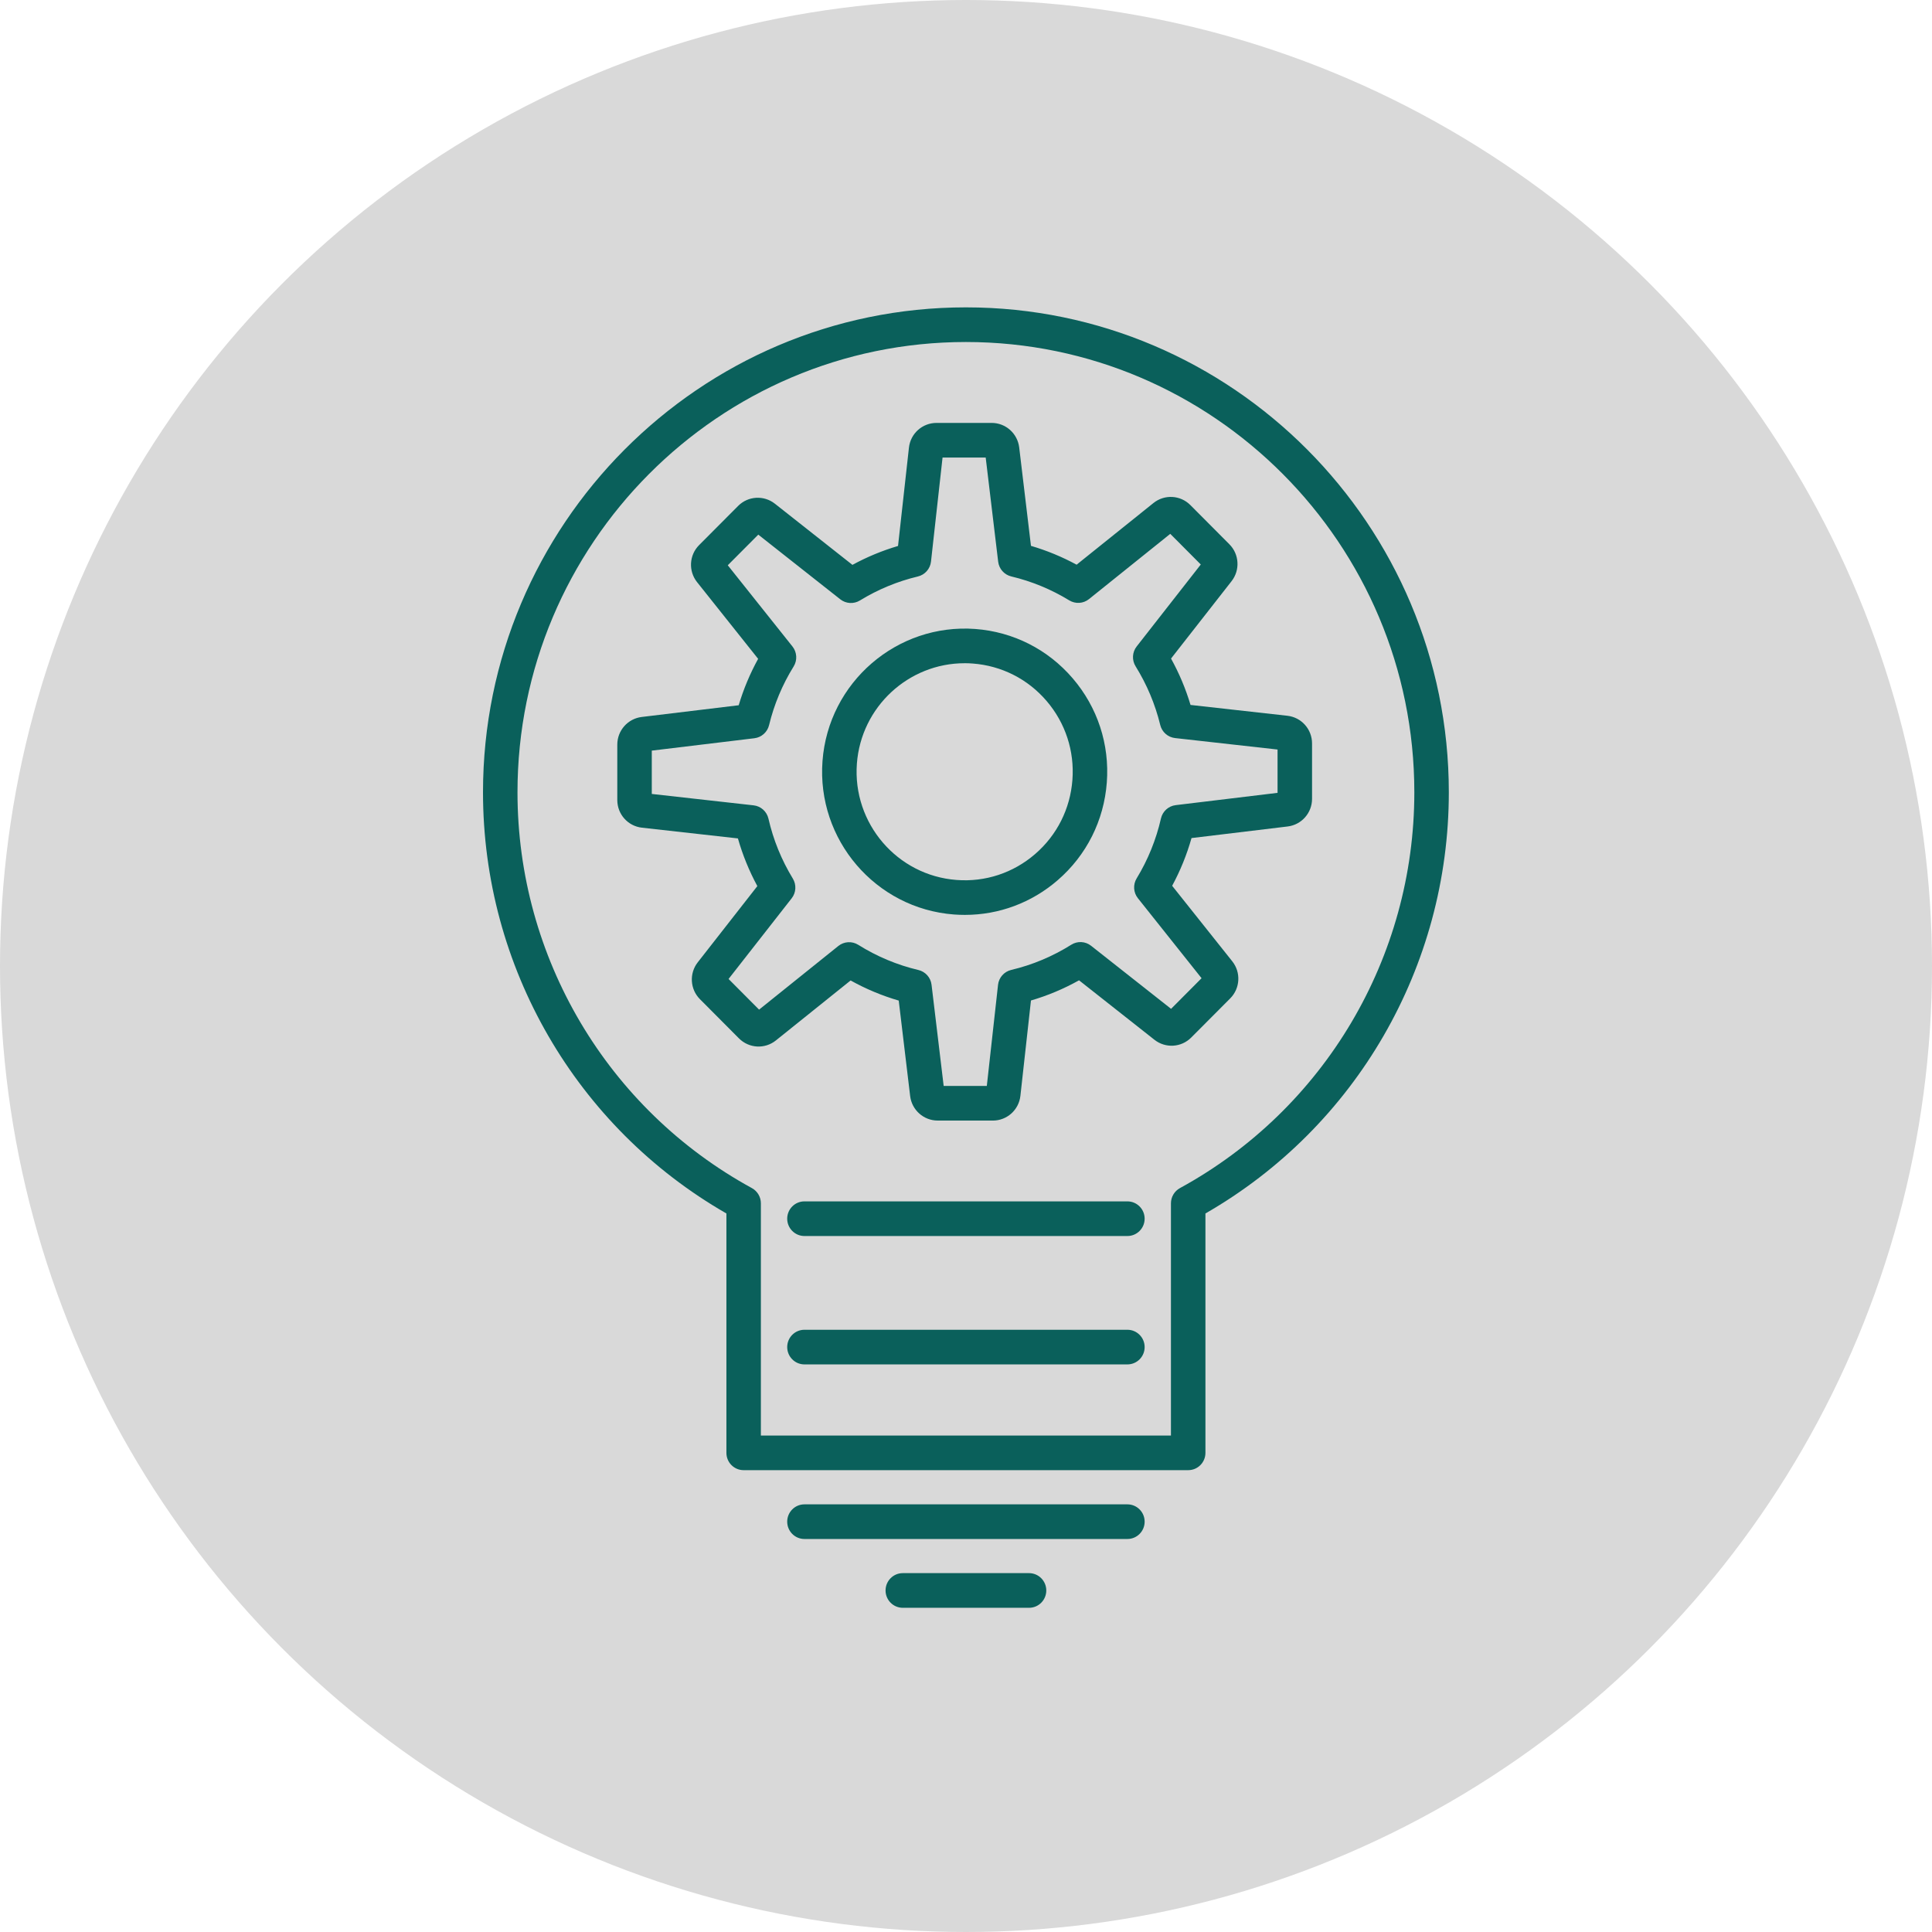 <svg xmlns="http://www.w3.org/2000/svg" width="88" height="88" viewBox="0 0 88 88" fill="none"><circle cx="44" cy="44" r="44" fill="#D9D9D9"></circle><g clip-path="url(#clip0_5698_5)"><path d="M42.709 51.041H45.223C45.867 51.041 46.407 50.556 46.478 49.913L46.959 45.571C47.721 45.348 48.454 45.04 49.149 44.652L52.584 47.361C53.087 47.757 53.805 47.714 54.257 47.26L56.035 45.475C56.49 45.017 56.53 44.292 56.128 43.786L53.39 40.347C53.763 39.656 54.059 38.928 54.272 38.173L58.65 37.645C59.284 37.569 59.762 37.028 59.762 36.387V33.862C59.762 33.215 59.279 32.674 58.639 32.602L54.227 32.109C54.008 31.375 53.71 30.667 53.339 29.996L56.097 26.471C56.491 25.966 56.448 25.244 55.997 24.791L54.219 23.005C53.764 22.548 53.041 22.508 52.538 22.912L49.038 25.721C48.376 25.362 47.681 25.075 46.959 24.863L46.423 20.379C46.346 19.743 45.808 19.263 45.17 19.263H42.656C42.012 19.263 41.472 19.747 41.401 20.39L40.904 24.868C40.183 25.081 39.488 25.369 38.827 25.729L35.294 22.942C34.792 22.547 34.073 22.59 33.622 23.043L31.844 24.828C31.388 25.285 31.349 26.01 31.751 26.516L34.532 30.009C34.162 30.681 33.866 31.389 33.647 32.123L29.229 32.657C28.596 32.734 28.117 33.274 28.117 33.916V36.441C28.117 37.087 28.599 37.629 29.24 37.7L33.611 38.189C33.826 38.944 34.123 39.67 34.496 40.361L31.781 43.833C31.387 44.337 31.43 45.059 31.882 45.512L33.659 47.297C34.115 47.754 34.837 47.795 35.34 47.391L38.744 44.659C39.44 45.046 40.173 45.353 40.936 45.575L41.456 49.923C41.532 50.559 42.071 51.04 42.709 51.04V51.041ZM44.947 49.463H42.983L42.431 44.855C42.392 44.526 42.152 44.258 41.831 44.182C40.862 43.953 39.94 43.567 39.092 43.035C38.809 42.858 38.446 42.879 38.185 43.088L34.575 45.987L33.185 44.591L36.06 40.916C36.263 40.657 36.283 40.298 36.112 40.017C35.596 39.17 35.222 38.253 35.002 37.289C34.927 36.962 34.655 36.718 34.324 36.682L29.688 36.163V34.19L34.36 33.626C34.685 33.587 34.952 33.35 35.03 33.03C35.259 32.084 35.635 31.185 36.149 30.357C36.325 30.073 36.304 29.709 36.096 29.447L33.149 25.747L34.539 24.352L38.274 27.298C38.532 27.501 38.888 27.522 39.168 27.351C39.987 26.849 40.875 26.481 41.808 26.258C42.13 26.181 42.37 25.909 42.406 25.578L42.932 20.84H44.897L45.465 25.583C45.504 25.911 45.743 26.18 46.063 26.256C46.995 26.478 47.884 26.845 48.703 27.346C48.985 27.518 49.345 27.496 49.602 27.288L53.304 24.316L54.694 25.712L51.774 29.445C51.569 29.706 51.55 30.068 51.725 30.35C52.239 31.178 52.617 32.076 52.847 33.021C52.925 33.343 53.195 33.581 53.523 33.618L58.191 34.14V36.113L53.551 36.673C53.222 36.713 52.954 36.956 52.88 37.28C52.66 38.245 52.288 39.163 51.773 40.009C51.601 40.292 51.623 40.654 51.83 40.913L54.73 44.556L53.341 45.951L49.698 43.079C49.438 42.873 49.077 42.854 48.797 43.03C47.949 43.562 47.028 43.95 46.059 44.179C45.736 44.256 45.495 44.528 45.459 44.859L44.948 49.463H44.947Z" fill="#0A605B"></path><path d="M43.95 41.672C45.501 41.672 46.986 41.121 48.174 40.094C49.489 38.958 50.284 37.376 50.414 35.639C50.544 33.902 49.992 32.218 48.861 30.898C47.73 29.578 46.155 28.78 44.425 28.649C40.855 28.384 37.732 31.078 37.464 34.663C37.195 38.248 39.882 41.384 43.453 41.654C43.618 41.666 43.784 41.672 43.949 41.672H43.95ZM43.936 30.208C44.059 30.208 44.184 30.213 44.308 30.223C45.619 30.322 46.814 30.927 47.671 31.928C48.528 32.929 48.946 34.206 48.847 35.522C48.749 36.839 48.146 38.039 47.149 38.9C46.153 39.761 44.88 40.182 43.57 40.081C40.863 39.878 38.827 37.5 39.03 34.782C39.224 32.19 41.387 30.209 43.935 30.209L43.936 30.208Z" fill="#0A605B"></path><path d="M33.872 66.964H54.121C54.555 66.964 54.906 66.611 54.906 66.176V55.272C61.757 51.337 65.992 44.03 65.992 36.088C65.992 23.909 56.125 14 43.996 14C31.867 14 22 23.909 22 36.088C22 44.03 26.236 51.337 33.087 55.272V66.176C33.087 66.612 33.438 66.964 33.872 66.964ZM53.335 65.388H34.657V54.809C34.657 54.52 34.5 54.255 34.247 54.116C27.662 50.517 23.571 43.609 23.571 36.089C23.571 24.779 32.734 15.578 43.996 15.578C55.258 15.578 64.421 24.778 64.421 36.088C64.421 43.609 60.33 50.517 53.745 54.116C53.493 54.254 53.335 54.52 53.335 54.809V65.387V65.388Z" fill="#0A605B"></path><path d="M36.641 62.147H51.352C51.786 62.147 52.137 61.794 52.137 61.358C52.137 60.922 51.785 60.569 51.352 60.569H36.641C36.207 60.569 35.856 60.922 35.856 61.358C35.856 61.794 36.208 62.147 36.641 62.147Z" fill="#0A605B"></path><path d="M36.641 70.099H51.352C51.786 70.099 52.137 69.746 52.137 69.31C52.137 68.874 51.785 68.521 51.352 68.521H36.641C36.207 68.521 35.856 68.874 35.856 69.31C35.856 69.746 36.208 70.099 36.641 70.099Z" fill="#0A605B"></path><path d="M41.121 73.233H46.872C47.306 73.233 47.657 72.879 47.657 72.444C47.657 72.008 47.305 71.654 46.872 71.654H41.121C40.687 71.654 40.336 72.008 40.336 72.444C40.336 72.879 40.687 73.233 41.121 73.233Z" fill="#0A605B"></path><path d="M36.641 56.299H51.352C51.786 56.299 52.137 55.945 52.137 55.51C52.137 55.074 51.785 54.721 51.352 54.721H36.641C36.207 54.721 35.856 55.074 35.856 55.51C35.856 55.945 36.208 56.299 36.641 56.299Z" fill="#0A605B"></path></g><defs><clipPath id="clip0_5698_5"><rect width="43.992" height="59.231" fill="white" transform="matrix(-1 0 0 1 65.992 14)"></rect></clipPath></defs></svg>